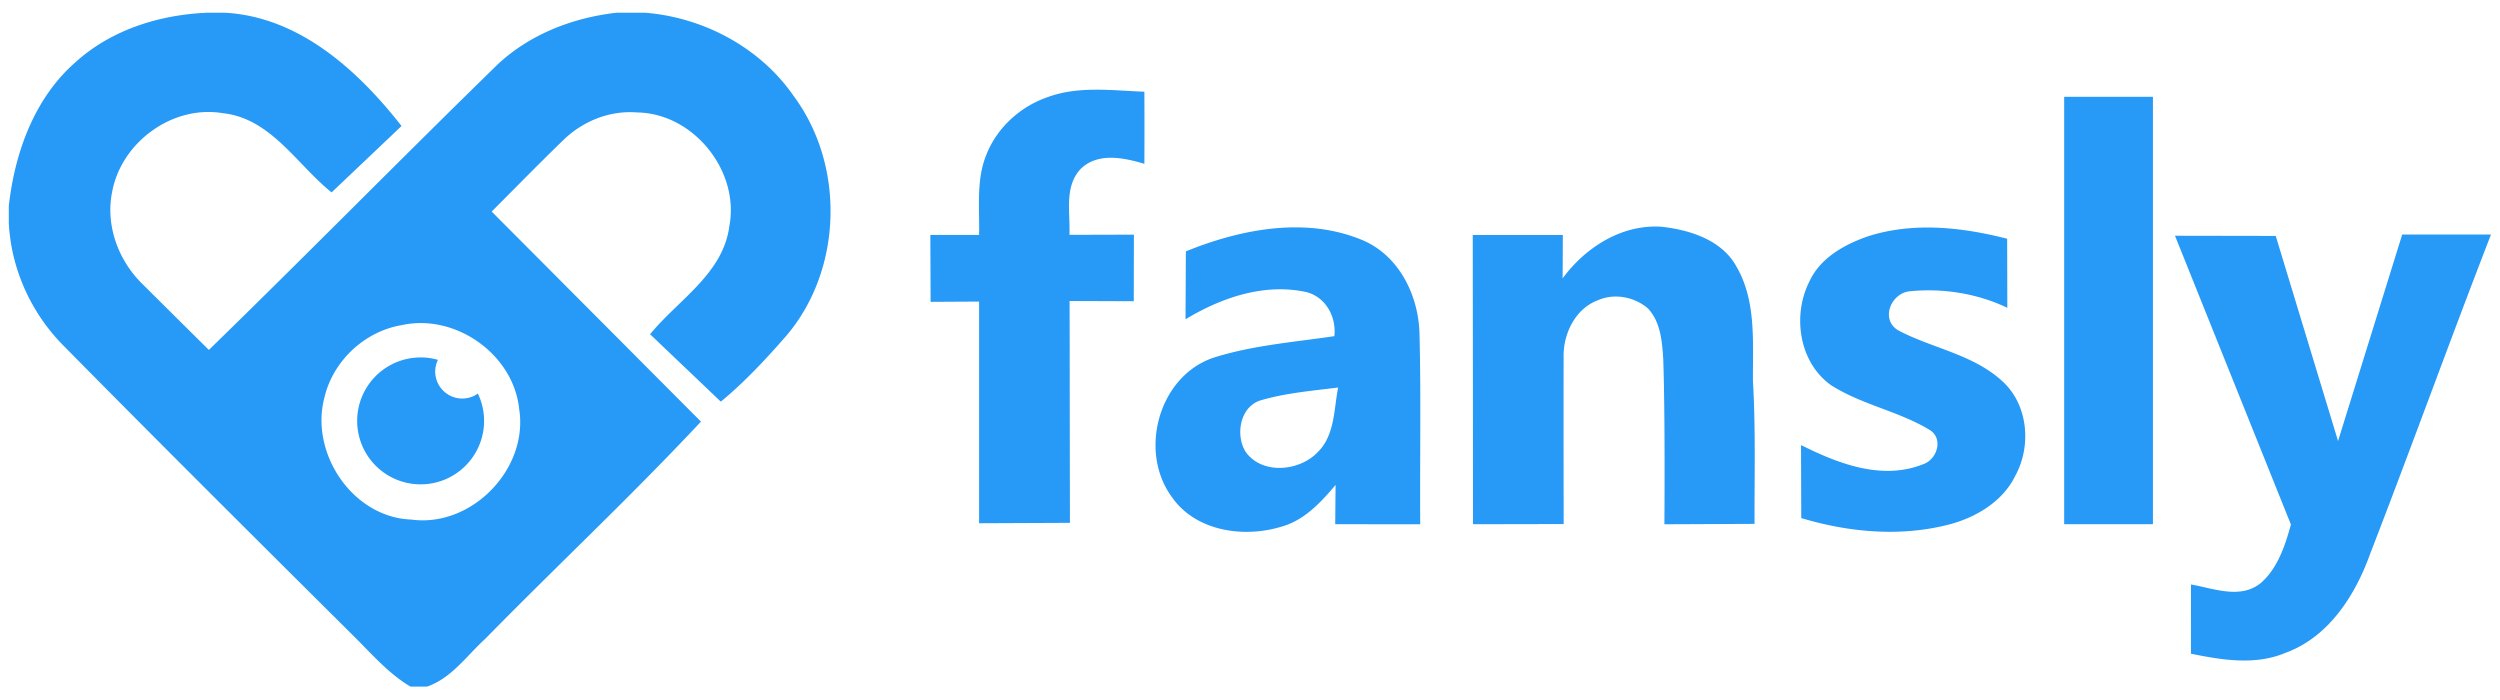 <?xml version="1.0" encoding="UTF-8" standalone="no"?> <svg xmlns:inkscape="http://www.inkscape.org/namespaces/inkscape" xmlns:sodipodi="http://sodipodi.sourceforge.net/DTD/sodipodi-0.dtd" xmlns="http://www.w3.org/2000/svg" xmlns:svg="http://www.w3.org/2000/svg" xmlns:rdf="http://www.w3.org/1999/02/22-rdf-syntax-ns#" xmlns:cc="http://creativecommons.org/ns#" xmlns:dc="http://purl.org/dc/elements/1.1/" width="100" height="28" viewBox="0 0 100 28" version="1.1" id="svg5" inkscape:version="1.1 (c68e22c387, 2021-05-23)" sodipodi:docname="Discovery_Turbo_UK_logo.svg"><title id="title7982">Fansly logo</title><defs id="defs2"></defs><g inkscape:label="Capa 1" inkscape:groupmode="layer" id="layer1"><path id="path2961-0" style="fill:#2799f6;fill-opacity:1;stroke-width:0.194" d="M 8.277,0.51 C 6.376,0.591 4.446,1.192 3.02,2.489 1.37,3.929 0.591,6.113 0.352,8.237 v 0.675 c 0.09,1.825 0.875,3.575 2.152,4.877 3.847,3.903 7.734,7.766 11.618,11.629 0.73,0.719 1.405,1.516 2.297,2.046 h 0.663 c 0.981,-0.339 1.585,-1.237 2.324,-1.907 2.859,-2.917 5.843,-5.711 8.632,-8.692 L 19.667,8.463 c 0.945,-0.947 1.88,-1.905 2.84,-2.834 0.781,-0.774 1.871,-1.221 2.976,-1.131 2.246,0.03 4.105,2.327 3.693,4.534 -0.242,1.917 -2.046,2.958 -3.172,4.338 l 2.829,2.696 c 0.942,-0.774 1.825,-1.724 2.627,-2.643 2.237,-2.636 2.35,-6.78 0.304,-9.558 C 30.426,1.914 28.161,0.702 25.818,0.51 H 24.657 C 22.922,0.706 21.213,1.363 19.923,2.561 16.041,6.346 12.242,10.216 8.355,13.997 7.455,13.11 6.56,12.218 5.664,11.327 4.715,10.382 4.211,8.982 4.49,7.652 4.87,5.678 6.904,4.194 8.906,4.526 10.836,4.731 11.873,6.583 13.264,7.696 L 16.061,5.04 C 14.322,2.819 11.975,0.676 9.005,0.51 Z M 43.823,3.588 c -0.651,0.003 -1.297,0.068 -1.918,0.298 -1.097,0.378 -2.032,1.226 -2.454,2.313 -0.412,1.014 -0.26,2.131 -0.288,3.198 h -1.949 l 0.01,2.677 1.94,-0.011 v 8.867 l 3.633,-0.016 c -0.014,-8.874 -0.005,-5.916 -0.014,-8.874 l 2.568,0.009 0.005,-2.663 -2.578,0.007 c 0.039,-0.878 -0.221,-1.926 0.449,-2.636 0.689,-0.673 1.721,-0.449 2.548,-0.205 0.005,-0.961 0.005,-1.924 0,-2.884 C 45.131,3.645 44.474,3.585 43.823,3.588 Z M 82.567,3.872 V 20.967 h 3.55 V 3.872 Z m -16.38,5.19 c -1.479,0.009 -2.826,0.906 -3.683,2.074 0.005,-0.578 0.007,-1.159 0.009,-1.737 h -3.603 l 0.011,11.57 3.626,-0.007 c 0,0 -0.009,-4.433 -0.002,-6.646 -0.032,-0.945 0.461,-1.979 1.389,-2.313 0.65,-0.283 1.456,-0.124 1.986,0.336 0.498,0.532 0.562,1.299 0.608,1.99 0.083,2.212 0.048,6.642 0.048,6.642 l 3.606,-0.016 c -0.007,-1.901 0.048,-3.801 -0.064,-5.7 -0.014,-1.544 0.147,-3.209 -0.663,-4.598 -0.581,-1.055 -1.848,-1.456 -2.97,-1.585 -0.1,-0.008 -0.199,-0.011 -0.297,-0.01 z m -14.393,0.033 c -1.491,0.004 -3.002,0.408 -4.359,0.96 l -0.014,2.716 c 1.442,-0.871 3.172,-1.463 4.863,-1.081 0.763,0.217 1.175,0.995 1.09,1.756 -1.62,0.242 -3.276,0.366 -4.84,0.864 -2.186,0.742 -3,3.737 -1.666,5.561 0.945,1.378 2.873,1.659 4.38,1.198 0.919,-0.251 1.583,-0.97 2.175,-1.672 l -0.014,1.571 3.4,0.004 c -0.018,-2.527 0.034,-5.054 -0.028,-7.579 -0.026,-1.58 -0.832,-3.219 -2.362,-3.82 C 53.576,9.234 52.688,9.092 51.793,9.095 Z m 25.351,0.006 c -0.823,-0.004 -1.643,0.099 -2.436,0.355 -0.935,0.327 -1.903,0.862 -2.334,1.806 -0.687,1.355 -0.415,3.23 0.862,4.142 1.228,0.788 2.718,1.041 3.96,1.799 0.546,0.35 0.288,1.172 -0.265,1.364 -1.647,0.661 -3.403,-0.018 -4.891,-0.765 l 0.009,2.921 c 1.919,0.576 3.997,0.763 5.951,0.247 1.064,-0.288 2.11,-0.917 2.61,-1.938 0.659,-1.2 0.516,-2.861 -0.532,-3.797 -1.17,-1.067 -2.801,-1.304 -4.158,-2.025 -0.719,-0.44 -0.276,-1.49 0.472,-1.559 1.327,-0.131 2.693,0.085 3.9,0.661 l -0.007,-2.762 C 79.266,9.289 78.203,9.106 77.145,9.101 Z m 22.495,0.281 -3.552,2.29e-4 -2.566,8.259 -2.493,-8.204 -4.029,-0.007 4.637,11.551 c -0.233,0.839 -0.525,1.746 -1.203,2.338 -0.811,0.663 -1.887,0.219 -2.794,0.06 l -0.002,2.769 c 1.239,0.253 2.571,0.475 3.78,-0.034 1.726,-0.627 2.79,-2.297 3.384,-3.951 1.633,-4.214 3.202,-8.568 4.838,-12.782 z M 16.867,12.923 c 1.891,0.02 3.705,1.519 3.901,3.444 0.376,2.391 -1.905,4.744 -4.313,4.416 -2.35,-0.083 -4.066,-2.654 -3.479,-4.875 0.339,-1.463 1.599,-2.649 3.08,-2.9 0.269,-0.06 0.541,-0.088 0.811,-0.085 z m -0.042,1.375 a 2.538,2.538 0 0 0 -2.538,2.538 2.538,2.538 0 0 0 2.538,2.538 2.538,2.538 0 0 0 2.538,-2.538 2.538,2.538 0 0 0 -0.248,-1.094 1.084,1.084 0 0 1 -0.623,0.2 1.084,1.084 0 0 1 -1.084,-1.084 1.084,1.084 0 0 1 0.109,-0.464 2.538,2.538 0 0 0 -0.694,-0.097 z m 36.7,1.203 c -0.173,0.88 -0.129,1.908 -0.815,2.585 -0.73,0.767 -2.221,0.915 -2.884,-0.011 -0.412,-0.661 -0.237,-1.776 0.571,-2.053 1.016,-0.302 2.08,-0.389 3.128,-0.521 z"></path></g></svg> 